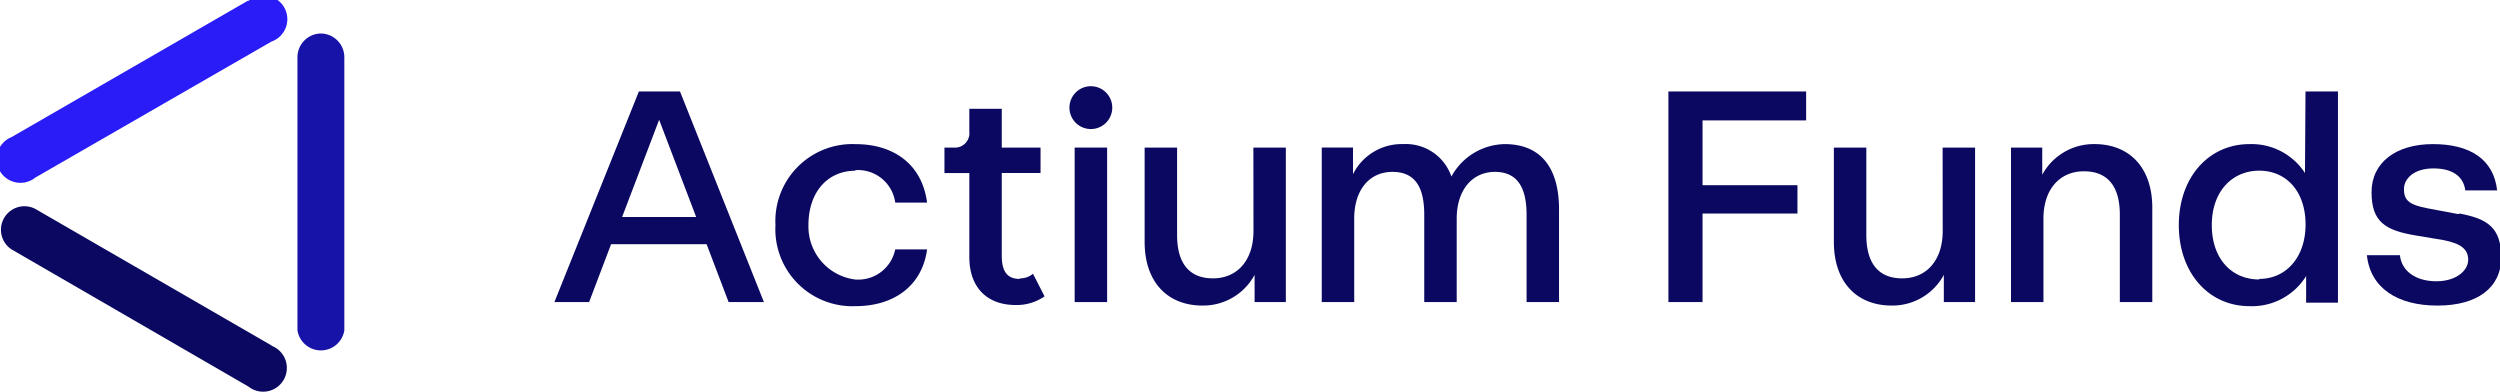 <svg xmlns="http://www.w3.org/2000/svg" xmlns:xlink="http://www.w3.org/1999/xlink" width="223.371" height="35" viewBox="0 0 223.371 35">
  <defs>
    <clipPath id="clip-path">
      <rect id="Rectangle_76" data-name="Rectangle 76" width="223.371" height="35" fill="none"/>
    </clipPath>
  </defs>
  <g id="Group_34" data-name="Group 34" clip-path="url(#clip-path)">
    <g id="Group_1629" data-name="Group 1629">
      <path id="Path_5" data-name="Path 5" d="M21.909.079.761,12.282A2.12,2.12,0,1,0,2.881,15.9L23.977,3.75A2.12,2.12,0,1,0,21.909.131" transform="translate(0.273 -0.034)" fill="#291cf7"/>
      <path id="Path_6" data-name="Path 6" d="M53.52,6.2A2.12,2.12,0,0,0,51.4,8.32V32.725a2.12,2.12,0,0,0,4.188,0V8.32a2.12,2.12,0,0,0-2.12-2.12" transform="translate(-24.823 -3.207)" fill="#1712a8"/>
      <path id="Path_7" data-name="Path 7" d="M24.247,48.434l-21.1-12.2a2.1,2.1,0,0,0-2.12,3.619L22.179,52.1a2.12,2.12,0,1,0,2.12-3.619" transform="translate(0.003 -17.571)" fill="#0a0861"/>
    </g>
    <path id="Path_8" data-name="Path 8" d="M103.349,15.8,95.8,34.621h3.1l1.965-5.171H109.4l1.965,5.171h3.154L107.02,15.8Zm-1.5,11.22,3.309-8.687,3.309,8.687Z" transform="translate(-46.265 -7.63)" fill="#0a0861"/>
    <path id="Path_9" data-name="Path 9" d="M141.135,27.227a3.361,3.361,0,0,1,3.568,2.9h2.844c-.465-3.568-3.154-5.222-6.36-5.222A6.881,6.881,0,0,0,134,32.139a6.881,6.881,0,0,0,7.187,7.239c3.206,0,5.895-1.655,6.36-5.067H144.7A3.374,3.374,0,0,1,141.135,37a4.774,4.774,0,0,1-4.188-4.86c0-3,1.758-4.86,4.188-4.86" transform="translate(-64.714 -12.025)" fill="#0a0861"/>
    <path id="Path_10" data-name="Path 10" d="M207.521,32.946c0,2.689-1.5,4.24-3.619,4.24s-3.206-1.344-3.206-3.878V25.5h-2.9v8.428c0,3.619,2.068,5.688,5.171,5.688a5.222,5.222,0,0,0,4.654-2.74v2.43h2.792V25.5h-2.9Z" transform="translate(-95.525 -12.315)" fill="#0a0861"/>
    <path id="Path_11" data-name="Path 11" d="M244.843,24.894a5.533,5.533,0,0,0-4.86,2.9,4.292,4.292,0,0,0-4.292-2.9,4.86,4.86,0,0,0-4.5,2.689V25.2H228.4V39.01h2.9V31.564c0-2.637,1.4-4.188,3.413-4.188s2.844,1.344,2.844,3.826V39.01h2.9V31.564c0-2.637,1.448-4.188,3.413-4.188S246.7,28.72,246.7,31.2V39.01h2.9V30.737c0-3.826-1.706-5.843-4.86-5.843" transform="translate(-110.303 -12.019)" fill="#0a0861"/>
    <path id="Path_12" data-name="Path 12" d="M288.3,34.621h3.051V26.71h8.48V24.176h-8.48V18.385h9.255V15.8H288.3Z" transform="translate(-139.231 -7.63)" fill="#0a0861"/>
    <path id="Path_13" data-name="Path 13" d="M326.621,32.946c0,2.689-1.5,4.24-3.619,4.24s-3.206-1.344-3.206-3.878V25.5h-2.9v8.428c0,3.619,2.068,5.688,5.171,5.688a5.222,5.222,0,0,0,4.654-2.74v2.43h2.792V25.5h-2.9Z" transform="translate(-153.043 -12.315)" fill="#0a0861"/>
    <path id="Path_14" data-name="Path 14" d="M354.946,24.9a5.222,5.222,0,0,0-4.654,2.74V25.21H347.5V39.016h2.9V31.57c0-2.689,1.5-4.24,3.619-4.24s3.206,1.344,3.206,3.878v7.808h2.9V30.587c0-3.619-2.068-5.688-5.171-5.688" transform="translate(-167.821 -12.025)" fill="#0a0861"/>
    <path id="Path_15" data-name="Path 15" d="M387.772,23.091a5.688,5.688,0,0,0-4.964-2.585c-3.619,0-6.308,2.947-6.308,7.239s2.689,7.239,6.308,7.239a5.688,5.688,0,0,0,5.067-2.689v2.378h2.844V15.8h-2.9ZM383.687,32.6c-2.482,0-4.24-1.861-4.24-4.86s1.81-4.86,4.24-4.86,4.137,1.861,4.137,4.809-1.758,4.86-4.137,4.86" transform="translate(-181.826 -7.63)" fill="#0a0861"/>
    <path id="Path_16" data-name="Path 16" d="M417.17,31.156l-2.74-.517c-1.655-.31-2.12-.724-2.12-1.706s.931-1.861,2.637-1.861,2.689.724,2.844,1.965h2.844c-.31-2.792-2.43-4.137-5.739-4.137s-5.481,1.655-5.481,4.292,1.189,3.413,3.981,3.878l2.482.414c1.551.31,2.172.827,2.172,1.758s-1.034,1.913-2.844,1.913-3.1-.879-3.257-2.327H409c.31,2.947,2.74,4.5,6.308,4.5S421,37.723,421,35.034s-1.241-3.464-3.723-3.93" transform="translate(-197.521 -12.025)" fill="#0a0861"/>
    <path id="Path_17" data-name="Path 17" d="M169.922,34c-1.189,0-1.6-.776-1.6-2.068V24.539h3.464V22.264h-3.464V18.8h-2.9v2.017a1.293,1.293,0,0,1-1.4,1.448H163.2v2.275h2.223v7.5c0,2.74,1.6,4.292,4.137,4.292a4.343,4.343,0,0,0,2.585-.776l-1.034-2.017a1.81,1.81,0,0,1-1.189.414" transform="translate(-78.815 -9.079)" fill="#0a0861"/>
    <path id="Path_18" data-name="Path 18" d="M186.713,14.9a1.913,1.913,0,1,0,1.913,1.913,1.913,1.913,0,0,0-1.913-1.913" transform="translate(-89.247 -7.196)" fill="#0a0861"/>
    <path id="Path_19" data-name="Path 19" d="M185.7,27.775h0V39.306h2.9V25.5h-2.9Z" transform="translate(-89.681 -12.315)" fill="#0a0861"/>
  </g>
</svg>
